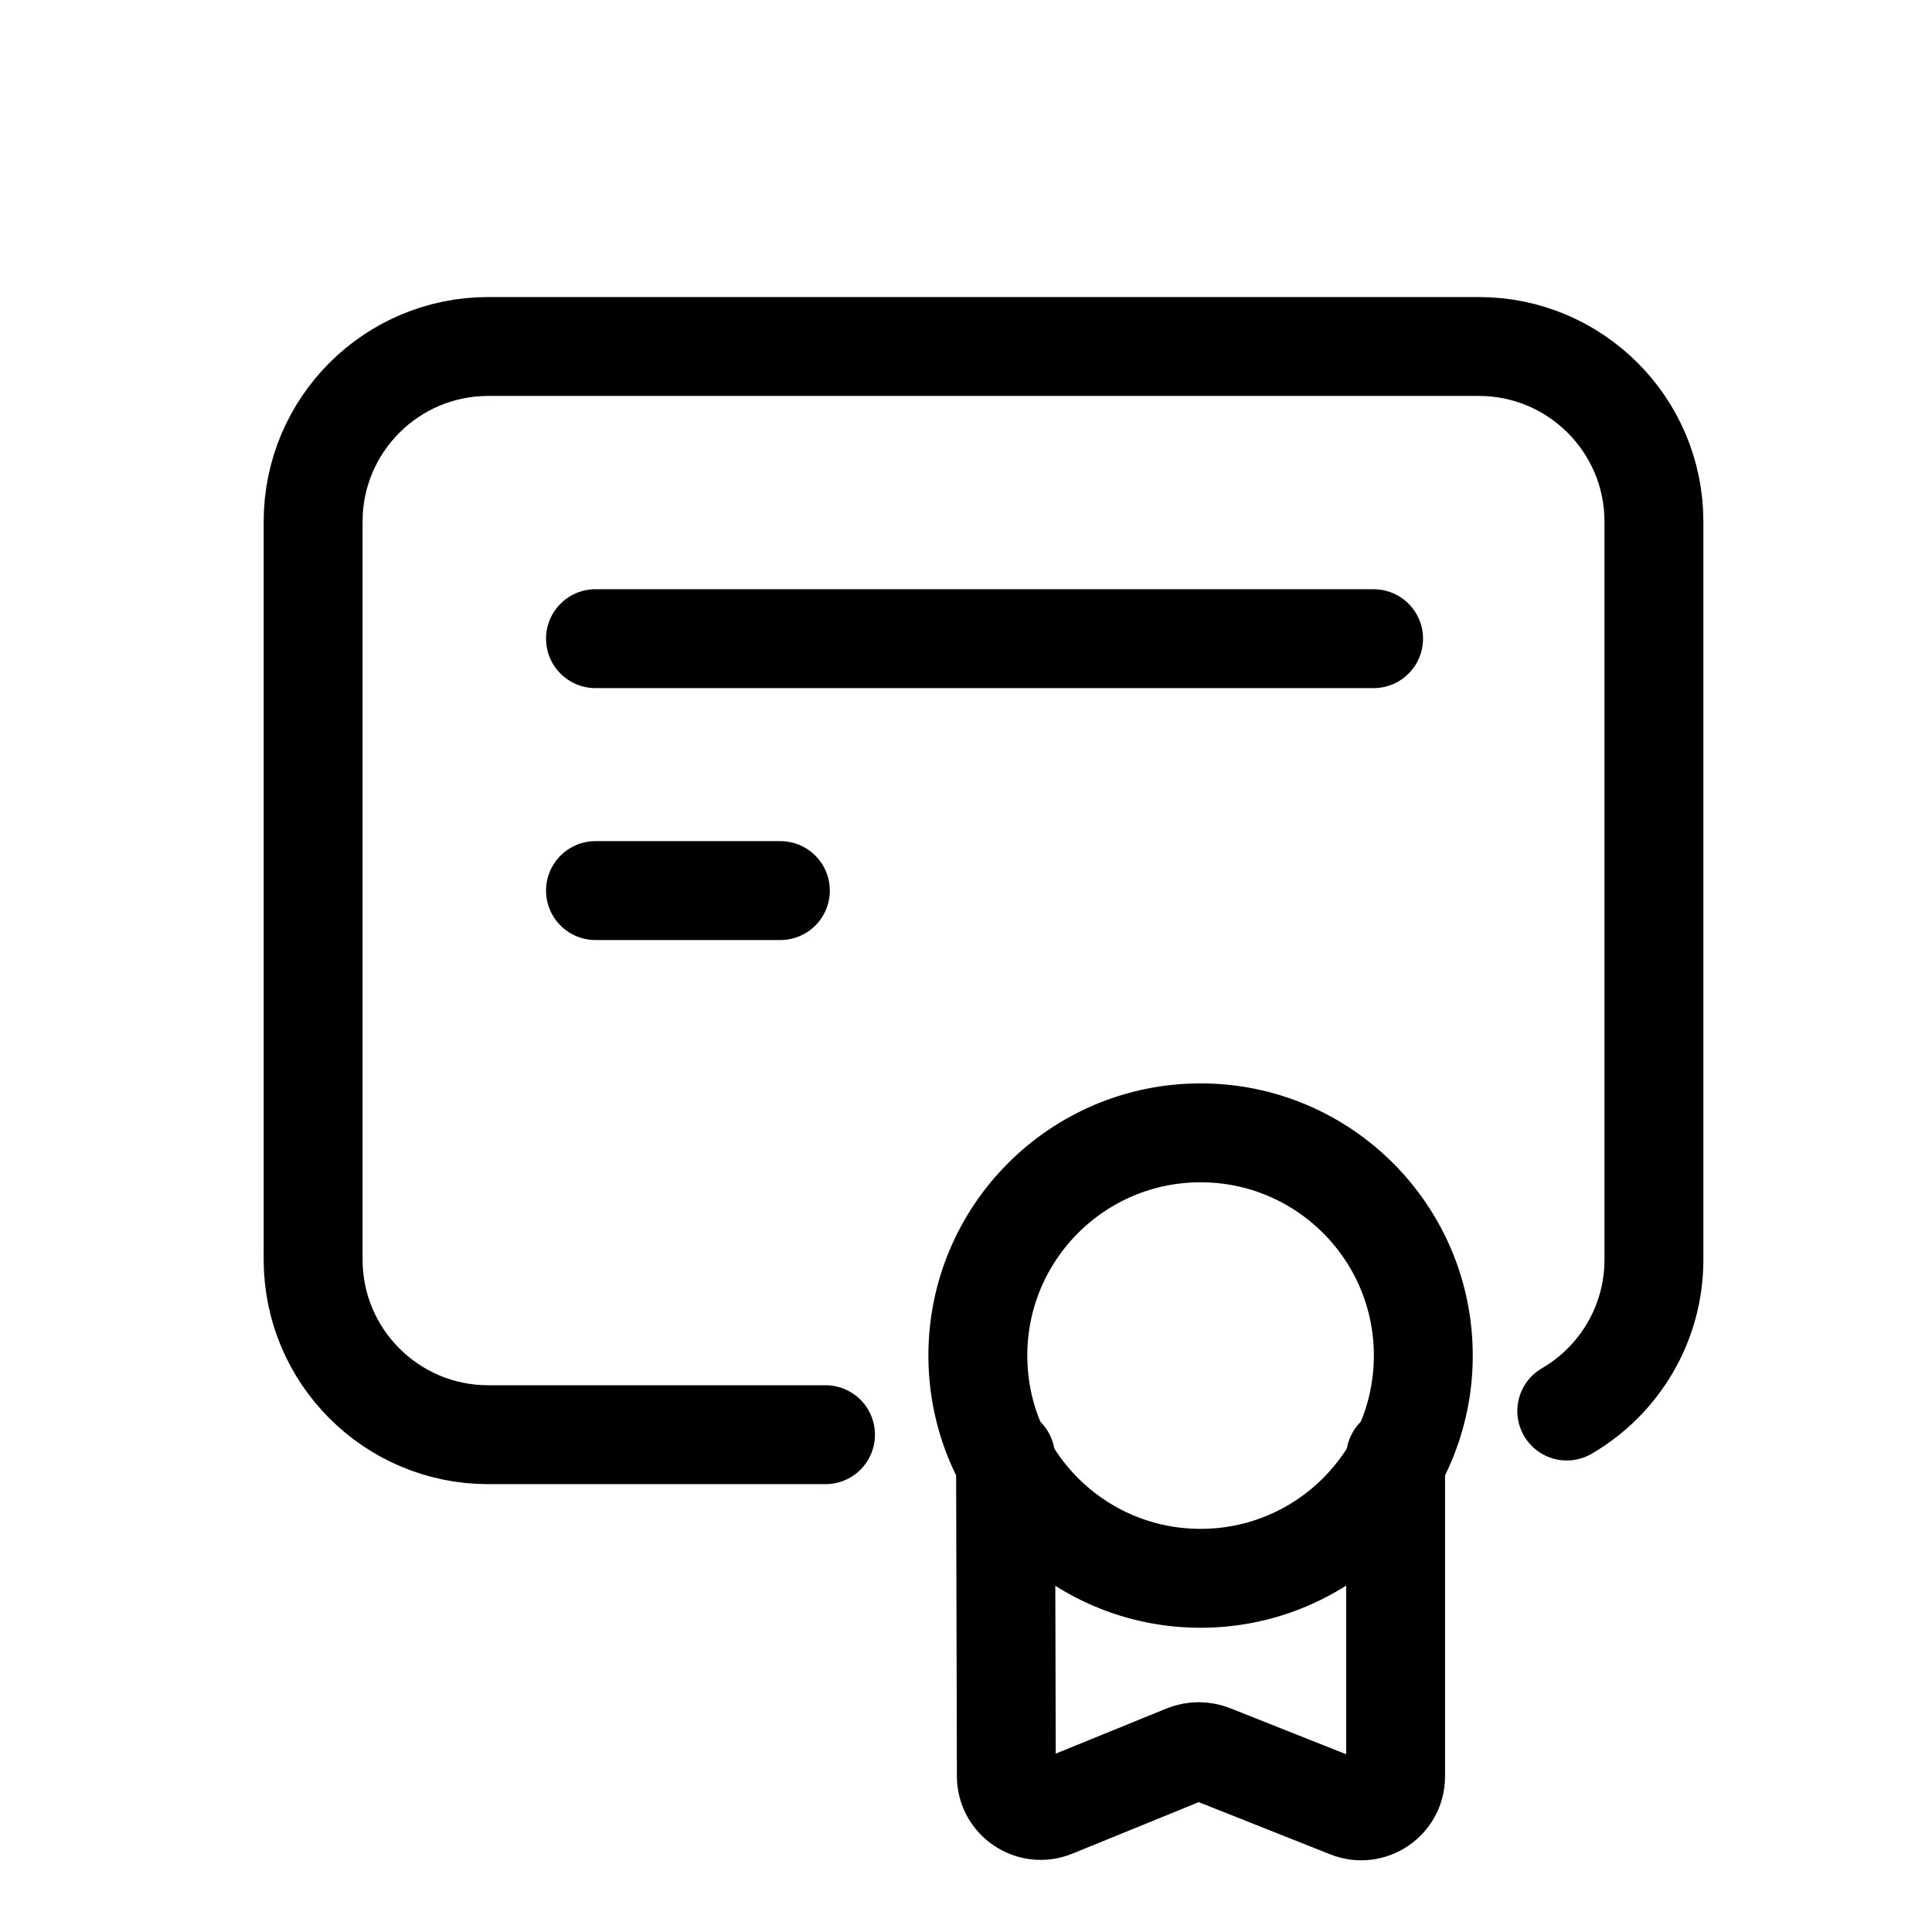 <?xml version="1.0" encoding="utf-8"?> <svg xmlns="http://www.w3.org/2000/svg" xmlns:xlink="http://www.w3.org/1999/xlink" version="1.1" x="0px" y="0px" viewBox="0 0 840 840" style="enable-background:new 0 0 840 840;" xml:space="preserve"> <style type="text/css"> .st0{display:none;} .st1{display:inline;} .st2{opacity:0.3;fill:#F7931E;} .st3{opacity:0.3;fill:#00FFFF;} .st4{fill:none;stroke:#000000;stroke-width:43;stroke-linecap:round;stroke-miterlimit:10;} </style> <g id="Слой_2" class="st0"> <g class="st1"> <rect y="0" class="st2" width="840" height="840"></rect> <rect y="120" class="st3" width="840" height="600"></rect> <rect x="0" y="120" transform="matrix(-1.836970e-16 1 -1 -1.836970e-16 840 5.115908e-13)" class="st3" width="840" height="600"></rect> </g> </g> <g id="Слой_1"> <g> <path class="st4" d="M358.92,623.78H212.28c-42.05,0-76.14-34.09-76.14-76.14V226.79c0-42.05,34.09-76.14,76.14-76.14h430.68 c42.05,0,76.14,34.09,76.14,76.14v320.85c0,28.11-15.23,52.67-37.9,65.85"></path> <line class="st4" x1="258.91" y1="277.68" x2="597.21" y2="277.68"></line> <line class="st4" x1="258.91" y1="387.21" x2="339.29" y2="387.21"></line> <circle class="st4" cx="521.99" cy="589.38" r="96.84"></circle> <path class="st4" d="M437.19,633.43l0.35,138.82c0.04,10.59,10.78,17.78,20.59,13.78l57.09-23.27c3.77-1.54,7.99-1.56,11.78-0.05 l59.31,23.55c9.82,3.9,20.47-3.33,20.47-13.89V633.43"></path> </g> </g> </svg> 